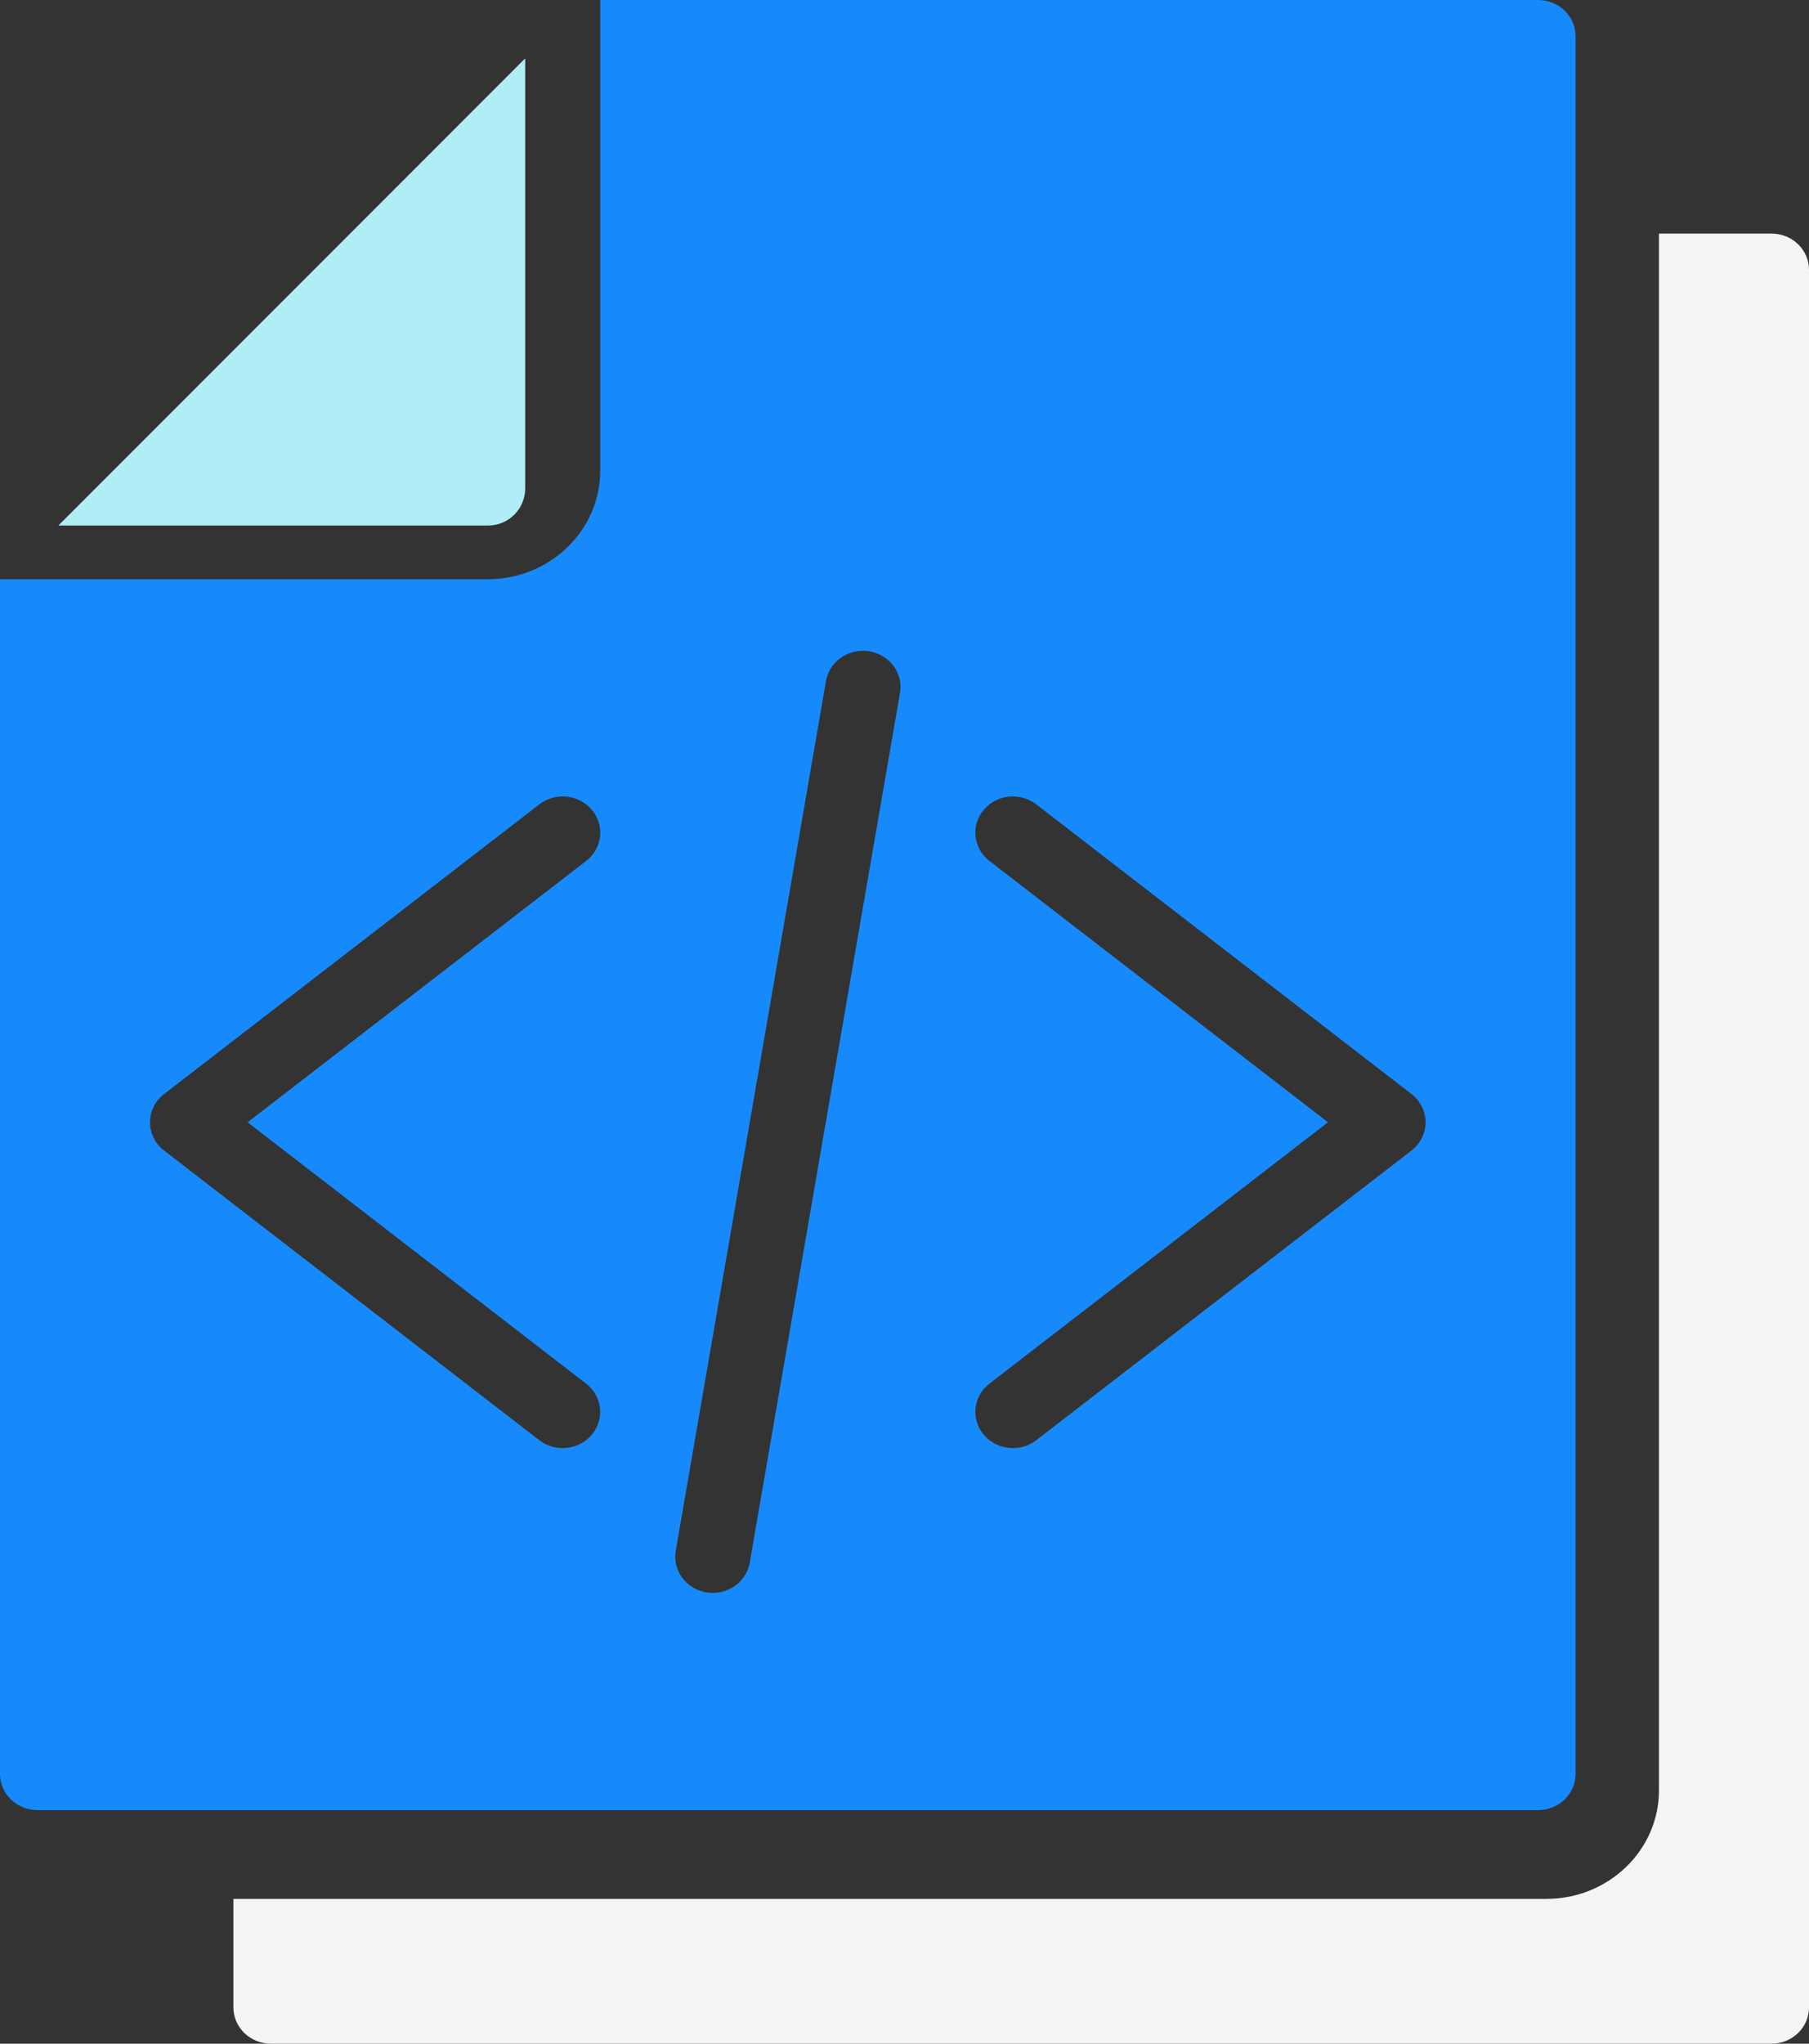 <?xml version="1.0" encoding="UTF-8"?>
<svg width="31px" height="35px" viewBox="0 0 31 35" version="1.1" xmlns="http://www.w3.org/2000/svg" xmlns:xlink="http://www.w3.org/1999/xlink">
    <rect x="0" y="0" width="31" height="35" fill="#333333" stroke="none"/>
    <!-- Generator: Sketch 61.2 (89653) - https://sketch.com -->
    <title>developer</title>
    <desc>Created with Sketch.</desc>
    <g id="Page-1" stroke="none" stroke-width="1" fill="none" fill-rule="evenodd">
        <g id="Menu-Resources" transform="translate(-287, -147)" fill-rule="nonzero">
            <g id="Menu" transform="translate(0, 78)">
                <g id="Group-24" transform="translate(271, 26)">
                    <g id="Group-21" transform="translate(0, 29)">
                        <g id="developer" transform="translate(15.143, 14)">
                            <path d="M0.857,30.38 C0.857,30.722 1.145,31 1.5,31 L27.214,31 C27.569,31 27.857,30.722 27.857,30.38 L27.857,0.62 C27.857,0.278 27.569,0 27.214,0 L11.143,0 L11.143,8.06 C11.143,9.087 10.279,9.92 9.214,9.92 L0.857,9.92 L0.857,30.38 Z M17.812,14.744 C17.535,14.53 17.49,14.14 17.712,13.873 C17.934,13.605 18.339,13.562 18.616,13.776 L25.045,18.736 C25.197,18.853 25.286,19.032 25.286,19.22 C25.286,19.408 25.197,19.587 25.045,19.704 L18.616,24.664 C18.339,24.878 17.934,24.835 17.712,24.567 C17.49,24.3 17.535,23.91 17.812,23.696 L23.614,19.22 L17.812,14.744 Z M15.009,11.678 C15.042,11.455 15.198,11.267 15.415,11.186 C15.633,11.106 15.879,11.146 16.058,11.29 C16.237,11.435 16.321,11.661 16.277,11.882 L13.705,26.762 C13.653,27.061 13.385,27.28 13.071,27.28 C13.036,27.28 13,27.277 12.965,27.271 C12.615,27.215 12.378,26.895 12.437,26.558 L15.009,11.678 Z M3.67,18.736 L10.098,13.776 C10.278,13.637 10.52,13.602 10.734,13.682 C10.948,13.763 11.101,13.947 11.136,14.167 C11.17,14.386 11.081,14.606 10.902,14.744 L5.1,19.22 L10.901,23.696 C11.178,23.91 11.223,24.3 11.001,24.567 C10.78,24.835 10.375,24.878 10.098,24.664 L3.669,19.704 C3.516,19.587 3.428,19.408 3.428,19.22 C3.428,19.032 3.516,18.853 3.669,18.736 L3.67,18.736 Z" id="Shape" fill="#178AFB"></path>
                            <path d="M9.857,8.364 L9.857,1 L1.857,9 L9.222,9 C9.573,9 9.857,8.715 9.857,8.364 Z" id="Path" fill="#B0EDF7"></path>
                            <path d="M5.5,35 L31.214,35 C31.569,35 31.857,34.722 31.857,34.38 L31.857,4.62 C31.857,4.278 31.569,4 31.214,4 L29.286,4 L29.286,30.66 C29.286,31.687 28.422,32.52 27.357,32.52 L4.857,32.52 L4.857,34.38 C4.857,34.722 5.145,35 5.5,35 Z" id="Path" fill="#F4F4F4"></path>
                        </g>
                    </g>
                </g>
            </g>
        </g>
    </g>
</svg>